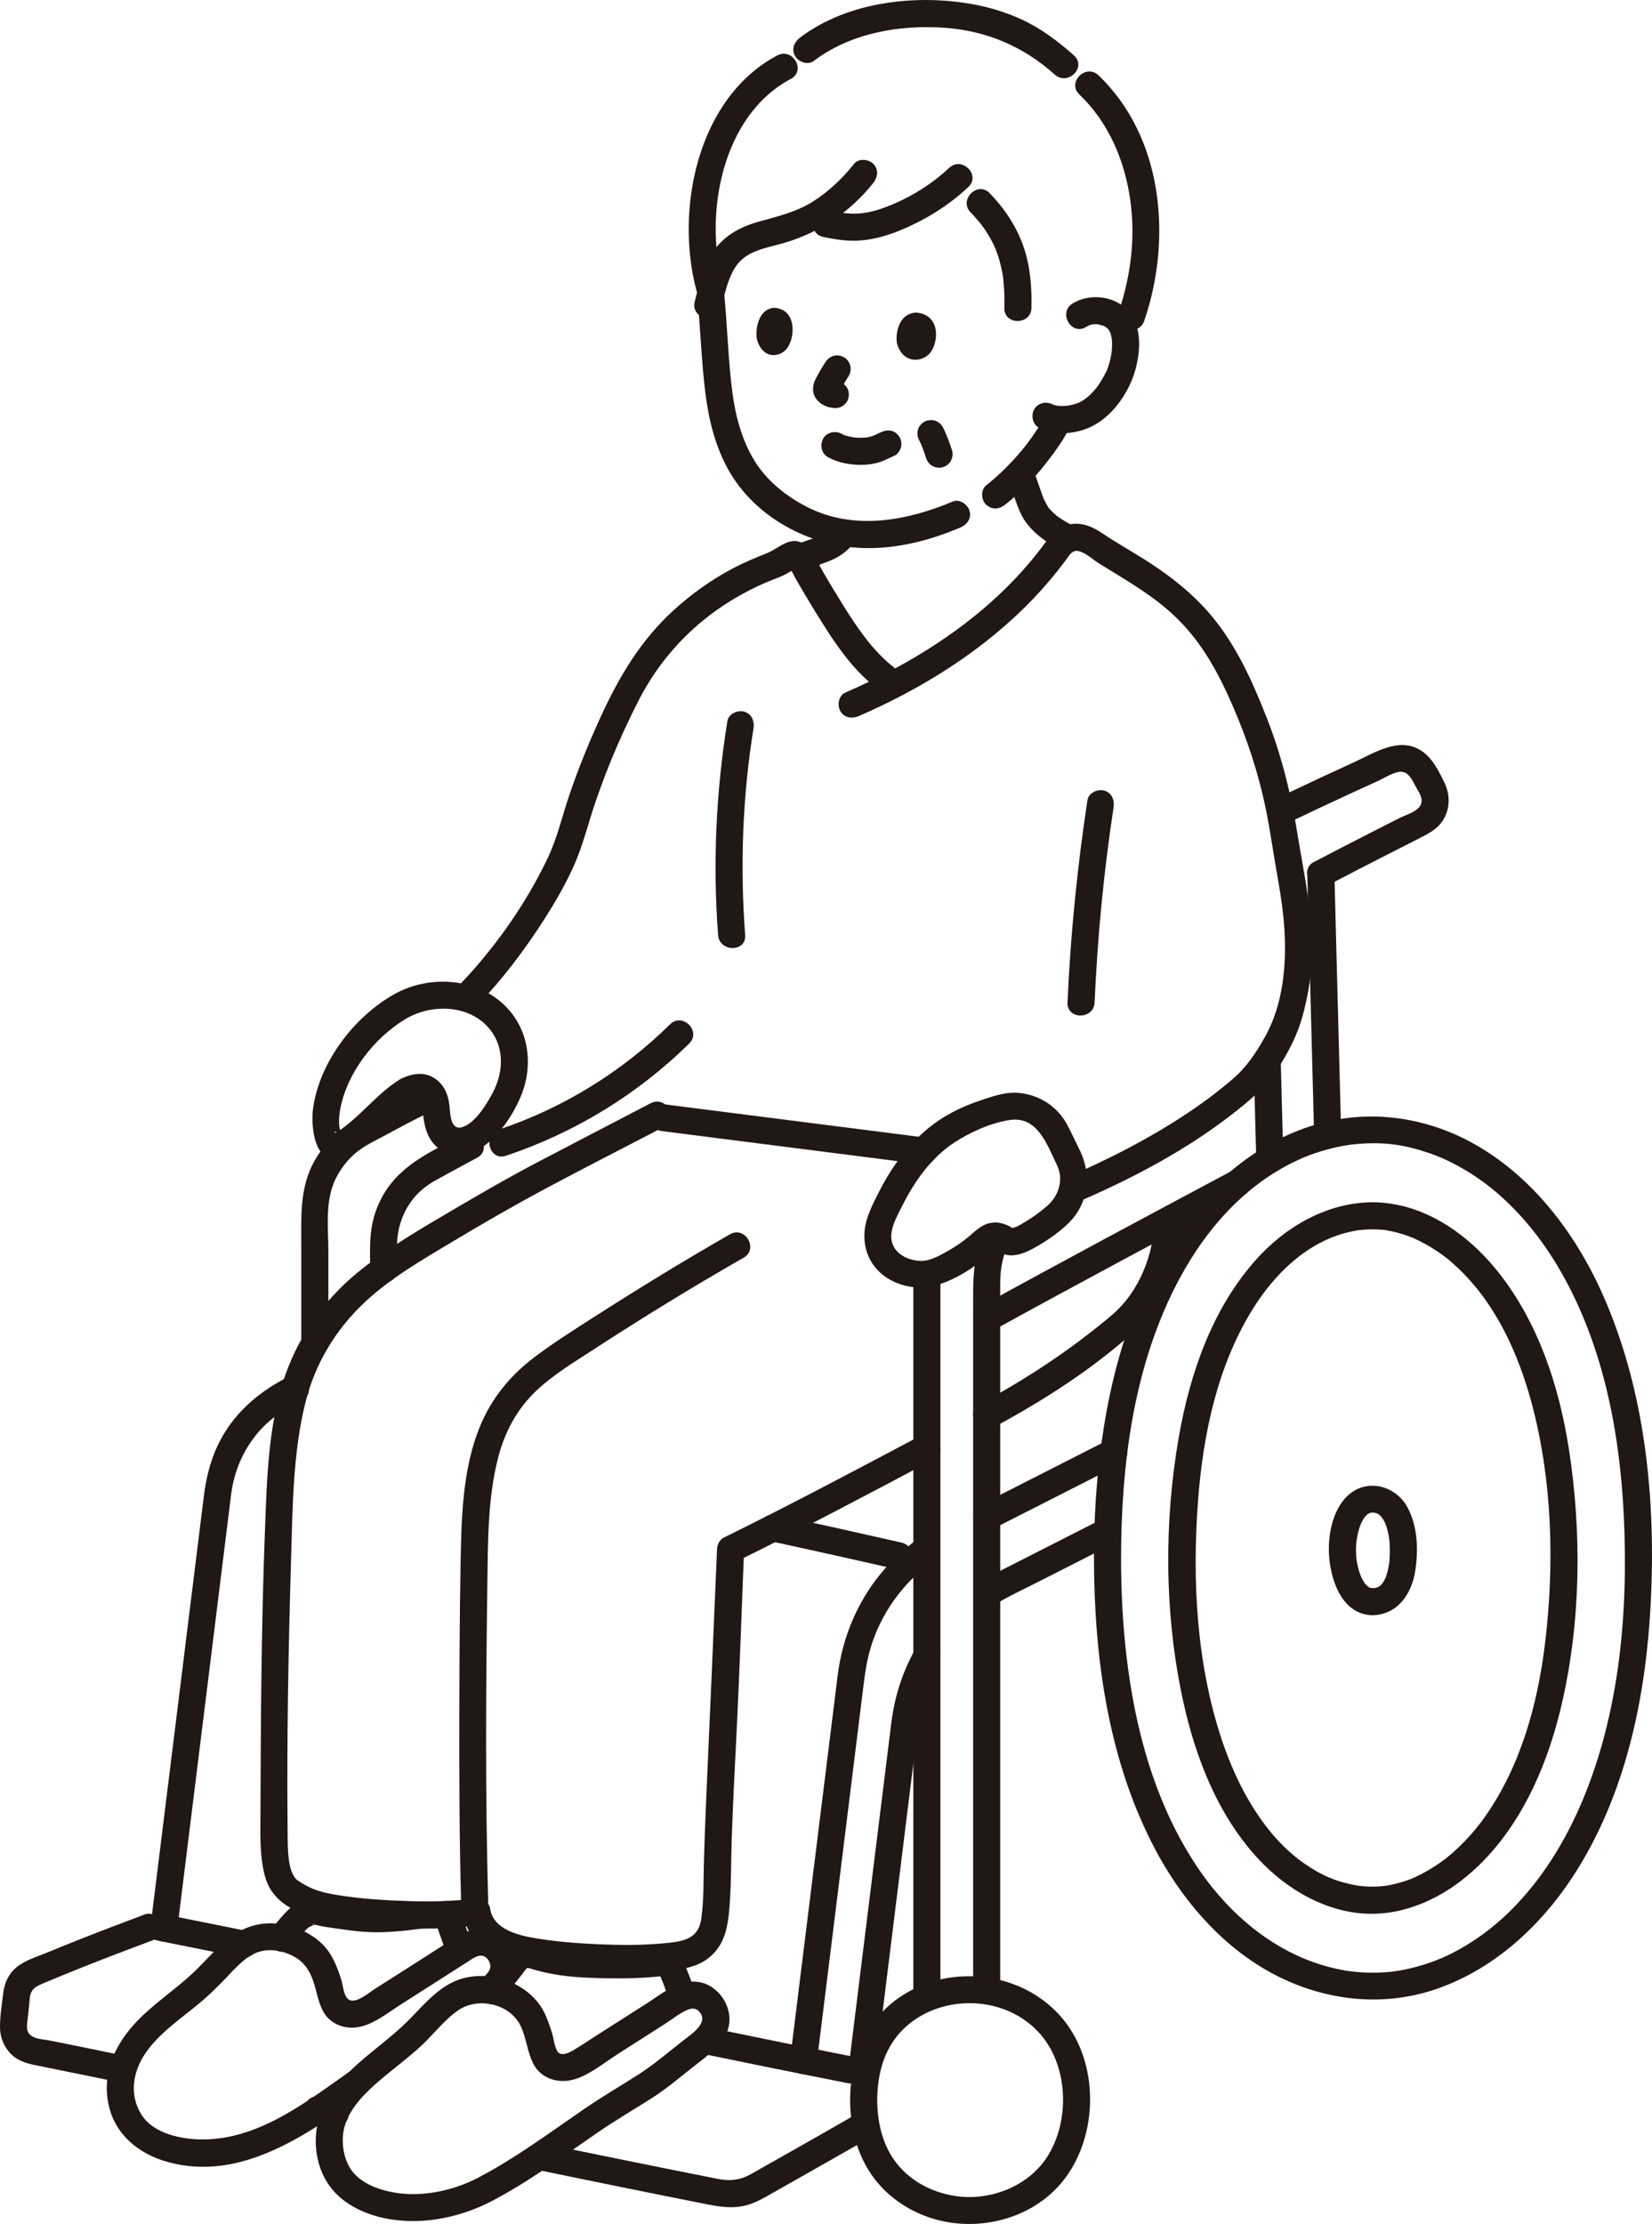<?xml version="1.0" encoding="UTF-8"?><svg id="b" xmlns="http://www.w3.org/2000/svg" width="244.02" height="328.349" viewBox="0 0 244.02 328.349"><defs><style>.e{fill:none;}.f{fill:#211715;}</style></defs><g id="c"><g id="d"><path class="f" d="M48.503,198.268v-13.451c0-3.537-.538-7.483,1.072-10.77.7-1.429,1.641-2.669,2.838-3.718,1.322-1.159,2.981-1.899,4.515-2.729,2.18-1.18,4.355-2.343,6.584-3.425,2.315-1.124.289-4.575-2.019-3.454-2.514,1.221-4.964,2.546-7.422,3.878-3.332,1.806-6.239,3.931-7.951,7.428-1.845,3.769-1.618,7.705-1.618,11.793v14.447c0,2.574,4,2.578,4,0h0Z"/><path class="f" d="M58.673,187.448c0-1.89-.193-3.892.188-5.753.332-1.62.988-3.134,1.98-4.461.927-1.24,2.137-2.209,3.481-2.959,2.041-1.139,4.107-2.233,6.16-3.35,2.262-1.23.245-4.685-2.019-3.454-3.993,2.171-8.326,3.965-11.076,7.744-1.131,1.554-1.952,3.407-2.357,5.285-.491,2.283-.358,4.629-.358,6.947,0,2.574,4,2.578,4,0h0Z"/><path class="f" d="M133.155,227.749c-6.136-1.398-12.281-2.76-18.43-4.1-1.054-.23-2.163.316-2.46,1.397-.275,1,.337,2.229,1.397,2.46,6.149,1.34,12.294,2.702,18.43,4.1,2.506.571,3.576-3.284,1.063-3.857h0Z"/><path class="f" d="M26.203,284.658c1.117-9.012,2.235-18.024,3.352-27.035,1.456-11.742,2.912-23.485,4.368-35.227.073-.593.148-1.185.22-1.778.014-.118.028-.236.044-.354.009-.065.027-.175-.016.117.107-.733.255-1.459.446-2.175.724-2.722,2.106-5.247,4.036-7.302,1.718-1.83,3.75-3.069,5.97-4.188,2.299-1.16.276-4.612-2.019-3.454-4.489,2.265-8.266,5.529-10.449,10.146-1.155,2.443-1.734,4.972-2.063,7.632l-1.547,12.478c-1.686,13.597-3.372,27.195-5.058,40.792-.428,3.45-.855,6.899-1.283,10.349-.133,1.074,1.015,2,2,2,1.192,0,1.866-.923,2-2h0Z"/><path class="f" d="M50.055,310.119c-.874-.179-1.746-.369-2.62-.55-.266-.083-.532-.095-.798-.036-.266.012-.514.091-.744.237-.233.126-.42.297-.561.515-.177.193-.296.42-.358.68-.117.512-.091,1.087.202,1.541.272.422.687.814,1.195.919.874.181,1.746.371,2.62.55.266.083.532.095.798.036.266-.012.514-.091.744-.237.233-.126.42-.297.561-.515.177-.193.296-.42.358-.68.117-.512.091-1.087-.202-1.541-.272-.421-.687-.815-1.195-.919h0Z"/><path class="f" d="M79.131,320.316c8.466,1.748,16.937,3.476,25.418,5.151,1.986.392,3.871.643,5.854.078,1.388-.395,2.62-1.149,3.866-1.854,2.392-1.352,4.783-2.707,7.172-4.064,2.42-1.375,4.842-2.748,7.251-4.143,2.227-1.289.215-4.747-2.019-3.454-4.301,2.49-8.63,4.93-12.955,7.377-.938.531-1.874,1.066-2.816,1.591-1.574.877-3.049,1.053-4.805.707-4.04-.797-8.078-1.606-12.115-2.424-4.598-.931-9.194-1.874-13.788-2.823-2.512-.519-3.587,3.336-1.063,3.857h0Z"/><path class="f" d="M21.421,282.639c-3.217,1.2-6.427,2.418-9.619,3.681-1.622.642-3.24,1.296-4.852,1.964-1.54.638-3.304,1.14-4.59,2.232-1.146.973-1.712,2.317-1.887,3.781-.197,1.643-.484,3.391-.473,5.046.01,1.466.608,2.926,1.662,3.951,1.138,1.107,2.54,1.411,4.043,1.712,3.961.794,7.92,1.6,11.876,2.419,2.512.52,3.586-3.335,1.063-3.857-3.756-.778-7.514-1.544-11.274-2.299-1.024-.205-2.771-.181-3.257-1.328-.265-.626-.053-1.451.007-2.097.086-.923.181-1.844.272-2.766.152-1.536.955-1.822,2.308-2.391,1.737-.73,3.482-1.442,5.233-2.141,3.499-1.396,7.021-2.735,10.551-4.052,1.011-.377,1.701-1.353,1.397-2.46-.267-.972-1.443-1.776-2.46-1.397h0Z"/><path class="f" d="M126.315,303.709c-7.25-1.429-14.494-2.89-21.73-4.39-2.512-.521-3.586,3.334-1.063,3.857,7.236,1.5,14.48,2.961,21.73,4.39,2.514.495,3.591-3.359,1.063-3.857h0Z"/><path class="f" d="M23.221,286.496c4.094.819,8.188,1.641,12.28,2.47,1.022.207,2.209-.294,2.46-1.397.227-.996-.3-2.238-1.397-2.46-4.092-.829-8.186-1.651-12.28-2.47-1.023-.205-2.209.292-2.46,1.397-.226.994.3,2.241,1.397,2.46h0Z"/><path class="f" d="M64.156,283.677c.124.173.23.351.318.545l-.202-.478c.321.774.588,1.582.873,2.371.291.807.567,1.62.809,2.444.143.488.478.937.919,1.195.429.251,1.061.357,1.541.202,1.017-.329,1.712-1.385,1.397-2.46-.28-.956-.607-1.897-.95-2.832-.165-.451-.334-.9-.503-1.35-.213-.569-.39-1.156-.749-1.656-.312-.434-.663-.773-1.195-.919-.479-.132-1.116-.072-1.541.202-.427.275-.803.685-.919,1.195-.113.496-.108,1.11.202,1.541h0Z"/><path class="f" d="M62.853,280.738c-1.038,0-2.119.229-3.155.319-1.241.108-2.489.214-3.735.228-2.08.024-4.158-.225-6.203-.587-1.161-.205-2.445-.67-3.63-.524-2.815.347-4.23,2.553-5.971,4.519-1.702,1.921,1.117,4.76,2.828,2.828.816-.921,1.558-2.008,2.461-2.843.257-.238.619-.298.861-.495.422-.344.275.401-.103-.132.009.013.081.017.095.022,1.191.393,2.553.524,3.786.708,2.047.306,4.124.553,6.197.496,1.139-.031,2.278-.123,3.413-.222,1.037-.09,2.117-.319,3.155-.319,2.574,0,2.578-4,0-4h0Z"/><path class="f" d="M74.047,295.322c.963-1.215,1.931-2.424,2.908-3.627.28-.344.534-.735.824-1.068.135-.156.182-.102-.049-.056.341-.066.798.124,1.127.22,2.607.759,5.221,1.085,7.934,1.199,4.139.174,8.353.177,12.463-.413l-2.259-.919c.785,1.522,1.365,3.12,1.878,4.752.77,2.447,4.633,1.402,3.857-1.063-.615-1.955-1.341-3.884-2.282-5.708-.443-.859-1.402-1.042-2.259-.919.932-.134-.403.04-.711.07-.981.095-1.965.159-2.95.205-3.151.145-6.335.128-9.482-.102-1.262-.092-2.518-.234-3.745-.552-1.171-.304-2.342-.812-3.576-.777-1.536.043-2.516.886-3.402,2.045-1.006,1.316-2.078,2.587-3.107,3.885-.67.846-.826,2.003,0,2.828.696.696,2.154.851,2.828,0h0Z"/><path class="f" d="M146.752,210.745c7.363-3.959,14.633-8.611,20.856-14.229,4.497-4.06,6.714-10.42,6.945-16.368.1-2.574-3.9-2.57-4,0-.204,5.244-2.287,10.606-6.38,14.063-5.984,5.055-12.546,9.373-19.44,13.08-2.268,1.219-.25,4.674,2.019,3.454h0Z"/><path class="f" d="M135.903,212.011c-9.613,5.098-19.237,10.203-29,15.01-.638.314-.963,1.055-.991,1.727-.514,12.488-1.078,24.972-1.623,37.458-.124,2.829-.225,5.658-.308,8.488-.084,2.877.006,5.806-.403,8.663-.373,2.606-2.244,3.198-4.581,3.459-2.863.32-5.748.389-8.626.304-3.687-.109-7.454-.331-11.097-.926-2.701-.441-6.428-1.296-6.894-4.458-.158-1.07-1.51-1.658-2.46-1.397-1.146.315-1.555,1.387-1.397,2.46,1.073,7.281,11.173,7.579,16.748,8.029,3.361.271,6.739.416,10.11.267,2.84-.125,6.465-.059,8.891-1.728,2.823-1.942,3.263-4.891,3.502-8.072.249-3.314.201-6.663.316-9.985.193-5.578.495-11.152.768-16.727.421-8.609.701-17.224,1.056-25.836l-.991,1.727c9.763-4.807,19.387-9.912,29-15.01,2.275-1.206.256-4.66-2.019-3.454h0Z"/><path class="f" d="M72.11,280.697c-.436-15.583-.343-31.198-.124-46.784.087-6.172.041-12.543,1.555-18.556.967-3.84,2.778-7.274,5.665-10.017,2.444-2.321,5.421-4.116,8.235-5.947,7.334-4.773,14.81-9.368,22.408-13.709,2.235-1.277.222-4.734-2.019-3.454-6.87,3.925-13.622,8.076-20.286,12.34-2.891,1.85-5.805,3.701-8.55,5.765-3.573,2.687-6.35,6.044-8.067,10.187-2.687,6.484-2.774,13.909-2.901,20.836-.13,7.061-.161,14.125-.174,21.187-.017,9.383-.006,18.772.256,28.152.072,2.569,4.072,2.579,4,0h0Z"/><path class="f" d="M96.105,162.886c-5.592,2.914-11.192,5.812-16.776,8.741-4.182,2.193-8.283,4.567-12.354,6.958-4.884,2.869-9.894,5.769-14.273,9.387-4.74,3.917-8.391,9.007-10.471,14.797-2.61,7.264-2.796,15.404-3.089,23.037-.535,13.919-.625,27.849-.667,41.777-.009,3.08-.154,6.373.648,9.378.698,2.614,2.461,4.178,4.882,5.28,3.258,1.483,6.882,1.732,10.403,2.05,3.683.333,7.388.537,11.086.394,1.657-.064,3.309-.205,4.954-.418,1.071-.139,2-.82,2-2,0-.973-.921-2.14-2-2-3.21.417-6.442.527-9.676.428-3.723-.114-7.537-.334-11.213-.956-1.365-.231-2.763-.544-4.004-1.174-.586-.297-1.492-.845-1.803-1.098.183.149-.291-.34-.159-.163.058.078-.207-.328-.27-.442-.918-1.663-.822-4.811-.843-6.943-.134-13.295.127-26.612.519-39.901.223-7.555.274-15.379,2.066-22.763,1.428-5.883,4.52-11.016,8.951-15.122,3.757-3.482,8.376-6.152,12.796-8.799,4.653-2.787,9.368-5.501,14.155-8.054,5.494-2.931,11.047-5.756,16.569-8.633l.589-.307c2.284-1.19.264-4.643-2.019-3.454h0Z"/><path class="f" d="M163.523,212.681c-5.494,2.792-10.988,5.585-16.482,8.377-.769.391-1.538.782-2.308,1.173-.963.489-1.24,1.843-.718,2.736.572.979,1.77,1.209,2.736.718,5.494-2.792,10.988-5.585,16.482-8.377.769-.391,1.538-.782,2.308-1.173.963-.489,1.24-1.843.718-2.736-.572-.979-1.77-1.209-2.736-.718h0Z"/><path class="f" d="M120.683,304.238c1.008-8.133,2.016-16.265,3.024-24.398,1.291-10.418,2.583-20.836,3.874-31.254.217-1.751.481-3.468.983-5.172,1.544-5.24,4.878-9.856,9.358-12.979,2.097-1.462.1-4.931-2.019-3.454-6.95,4.845-11.142,12.142-12.186,20.505-.438,3.506-.869,7.012-1.304,10.518-1.518,12.244-3.035,24.488-4.553,36.732-.393,3.167-.785,6.335-1.178,9.502-.133,1.074,1.014,2,2,2,1.191,0,1.867-.923,2-2h0Z"/><path class="f" d="M146.752,237.015c2.15-1.316,4.467-2.383,6.712-3.523l8.958-4.55c.727-.369,1.454-.738,2.181-1.108,2.296-1.166.274-4.618-2.019-3.454-4.788,2.432-9.575,4.863-14.363,7.295-1.18.599-2.356,1.193-3.487,1.885-2.192,1.342-.185,4.803,2.019,3.454h0Z"/><path class="f" d="M129.303,305.638c.803-6.478,1.606-12.957,2.409-19.435,1.168-9.424,2.336-18.848,3.504-28.272.54-4.36,1.219-8.476,3.425-12.414,1.26-2.248-2.194-4.267-3.454-2.019-1.891,3.375-3.034,6.985-3.523,10.816-.096.751-.186,1.503-.279,2.255-.471,3.8-.942,7.6-1.413,11.4-1.253,10.108-2.505,20.215-3.758,30.323-.303,2.448-.607,4.897-.91,7.345-.133,1.074,1.014,2,2,2,1.191,0,1.867-.923,2-2h0Z"/><path class="f" d="M147.743,293.928v-104.273c0-2.186.28-4.161,1.317-6.117,1.205-2.273-2.246-4.297-3.454-2.019-2.002,3.776-1.863,7.64-1.863,11.795v100.614c0,2.574,4,2.578,4,0h0Z"/><path class="f" d="M148.764,70.299c.407,1.171.799,2.347,1.214,3.516.399,1.122.834,2.286,1.537,3.258,1.361,1.883,3.281,3.152,5.328,4.192.932.473,2.212.276,2.736-.718.482-.912.278-2.23-.718-2.736-.848-.431-1.684-.891-2.464-1.438-.106-.075-.21-.153-.316-.229-.231-.166.25.216.039.027-.171-.153-.351-.296-.518-.453-.183-.173-.359-.353-.526-.542-.027-.03-.2-.194-.194-.229-.018.094.216.3,0-.014-.284-.412-.491-.857-.715-1.302-.136-.269.108.286,0,.004-.051-.134-.106-.266-.156-.4-.091-.241-.177-.483-.261-.726-.38-1.09-.751-2.183-1.129-3.273-.342-.986-1.386-1.745-2.46-1.397-.976.316-1.764,1.402-1.397,2.46h0Z"/><path class="f" d="M118.535,84.266c1.343-.451,2.67-.937,3.991-1.447,1.641-.634,2.966-1.695,3.965-3.142.596-.864.189-2.258-.718-2.736-1.019-.538-2.1-.204-2.736.718-.041.06-.082.119-.125.178.204-.259.241-.308.112-.146-.096.11-.19.222-.291.328-.178.186-.37.355-.565.523-.162.129-.114.092.144-.111-.059.043-.119.085-.179.126-.09.061-.183.12-.276.177-.248.149-.506.277-.772.39l.478-.202c-1.346.541-2.714,1.025-4.09,1.487-.99.333-1.742,1.393-1.397,2.46.319.984,1.398,1.754,2.46,1.397h0Z"/><path class="e" d="M155.855,9.668c-6.932-5.099-13.415-6.417-19.921-6.205-10.31.335-18.663,4.17-24.33,10.613-3.271,3.719-5.672,9.166-6.639,14.04-.909,4.58-1.034,11.525.05,17.308"/><path class="e" d="M160.982,13.62c4.128,3.948,6.103,8.41,7.355,13.838.628,2.732.844,5.547.61,8.333-.254,3-.61,10.065-2.91,13.8"/><path class="f" d="M143.363,31.352c.994,1.026,1.748,1.928,2.48,3.096.719,1.148,1.179,2.114,1.553,3.233.193.579.355,1.167.49,1.762.072.32.137.641.193.964.032.182.061.364.088.546.054.363-.026-.235.017.134.172,1.453.206,2.916.171,4.378-.062,2.575,3.938,2.574,4,0,.073-3.037-.168-6.162-1.171-9.05-1.042-3-2.79-5.617-4.993-7.891-1.794-1.853-4.621.978-2.828,2.828h0Z"/><path class="f" d="M140.205,24.782c-2.422,2.275-5.276,4.089-8.338,5.38-1.438.606-2.974,1.15-4.533,1.32-1.587.173-3.147-.029-4.696-.368-2.509-.548-3.581,3.307-1.063,3.857,1.832.4,3.724.684,5.603.526,2.038-.172,3.963-.736,5.846-1.516,3.696-1.531,7.088-3.626,10.011-6.37,1.88-1.766-.952-4.59-2.828-2.828h0Z"/><path class="f" d="M126.164,24.185c-1.691,2.128-3.722,4.059-6.019,5.53-2.434,1.56-5.27,2.234-8.018,2.997-3.072.853-5.642,2.326-7.244,5.175-1.142,2.032-1.666,4.39-2.261,6.624-.664,2.49,3.193,3.552,3.857,1.063.535-2.004.951-4.19,2.04-5.98,1.536-2.524,4.355-2.904,6.985-3.639,5.363-1.5,10.02-4.578,13.488-8.942.671-.845.825-2.004,0-2.828-.697-.697-2.153-.85-2.828,0h0Z"/><path class="f" d="M114.809,8.184c-11.791,6.264-15.127,22.74-11.934,34.703.663,2.485,4.523,1.431,3.857-1.063-2.744-10.281-.109-24.765,10.096-30.186,2.274-1.208.256-4.662-2.019-3.454h0Z"/><path class="f" d="M158.643,8.192c-2.36-2.116-4.922-4.03-7.816-5.354-3.484-1.593-7.195-2.414-11.006-2.716-7.392-.586-15.637.876-21.655,5.435-.86.651-1.309,1.725-.718,2.736.495.847,1.87,1.374,2.736.718,5.418-4.104,12.551-5.37,19.214-4.92,6.28.425,11.746,2.742,16.416,6.929,1.912,1.714,4.75-1.106,2.828-2.828h0Z"/><path class="f" d="M169.017,47.365c4.127-12.032,2.849-27.064-6.756-36.244-1.861-1.779-4.694,1.046-2.828,2.828,3.684,3.521,5.964,8.125,7.065,13.069,1.445,6.489.805,13.039-1.337,19.283-.837,2.44,3.025,3.488,3.857,1.063h0Z"/><path class="f" d="M122.309,67.502c1.451.798,3.167,1.125,4.811,1.129.812.002,1.649-.086,2.435-.286.912-.231,1.74-.713,2.6-1.081.428-.183.802-.77.919-1.195.132-.479.072-1.116-.202-1.541-.275-.427-.685-.803-1.195-.919-.56-.128-1.018-.022-1.541.202-.341.146-.675.309-1.012.465-.08.037-.169.066-.245.111.403-.238.206-.086.063-.035-.132.047-.265.088-.401.124-.138.037-.277.067-.416.094-.072.014-.145.024-.217.037-.248.048.454-.046.198-.027-.33.024-.656.052-.987.052-.318,0-.636-.017-.952-.049-.079-.008-.158-.022-.237-.026.073.004.455.07.18.021-.153-.027-.307-.053-.459-.086-.31-.066-.618-.149-.918-.253-.067-.023-.133-.051-.201-.073-.229-.075.399.192.19.083-.131-.069-.267-.127-.397-.199-.917-.504-2.223-.254-2.736.718-.496.938-.261,2.198.718,2.736h0Z"/><path class="f" d="M132.529,50.853c-.338-1.418.147-4.597,2.798-4.699,3.479.246,3.415,4.124,2.126,5.866-1.055,1.426-3.916,1.863-4.924-1.166Z"/><path class="f" d="M111.823,50.168c-.306-1.421.148-4.612,2.576-4.722,3.186.236,3.116,4.126,1.93,5.878-.971,1.434-3.592,1.88-4.506-1.156Z"/><path class="f" d="M121.922,53.46c-.463.728-.913,1.471-1.31,2.237-.184.355-.383.722-.451,1.119-.076.446-.112.822.011,1.271.117.429.357.8.663,1.117.395.41.871.677,1.402.864.333.118.7.129,1.048.171l-.532-.071c.035.005.069.01.103.016.266.083.532.095.798.036.266-.012.514-.091.744-.237.415-.243.811-.718.919-1.195.117-.512.091-1.087-.202-1.541-.267-.414-.69-.83-1.195-.919-.272-.048-.547-.075-.821-.11l.532.071c-.129-.018-.253-.047-.375-.095l.478.202c-.099-.044-.19-.096-.278-.159l.405.313c-.103-.08-.2-.167-.282-.269l.313.405c-.02-.028-.036-.058-.048-.091l.202.478c-.012-.032-.02-.065-.025-.098l.071.532c-.005-.055-.005-.103,0-.158l-.071.532c.017-.115.051-.222.095-.33l-.202.478c.205-.464.473-.906.73-1.342.239-.406.483-.809.735-1.207.272-.428.334-1.059.202-1.541-.128-.464-.486-.967-.919-1.195-.464-.245-1.026-.368-1.541-.202-.507.164-.907.465-1.195.919h0Z"/><path class="f" d="M148.483,74.504c2.194-1.751,4.161-3.746,5.895-5.952,1.245-1.584,2.476-3.236,3.415-5.025.486-.926.267-2.216-.718-2.736-.922-.487-2.217-.272-2.736.718-.451.859-.99,1.674-1.53,2.479-.141.211-.283.421-.431.626-.168.233-.339.464-.511.694-.103.138-.208.275-.312.412.265-.347-.085.106-.112.139-1.707,2.154-3.64,4.103-5.788,5.817-.821.656-.735,2.154,0,2.828.872.8,1.952.699,2.828,0h0Z"/><path class="f" d="M140.759,74.04c-6.747,2.842-14.567,4.316-21.401.882-3.174-1.595-6.1-3.911-7.958-6.971-1.832-3.019-2.76-6.524-3.218-10.002-.644-4.898-.737-9.875-1.23-14.791-.108-1.075-.842-2-2-2-.998,0-2.108.919-2,2,.482,4.81.621,9.661,1.189,14.461.482,4.071,1.425,8.119,3.44,11.726,3.963,7.095,12.08,11.383,20.079,11.572,4.911.116,9.664-1.124,14.161-3.018.995-.419,1.71-1.322,1.397-2.46-.258-.937-1.458-1.819-2.46-1.397h0Z"/><path class="f" d="M160.445,48.262c.444-.277.885-.4,1.278-.403.152-.002.304.004.456.017-.18-.027-.127-.015.157.038.094.024.798.248.594.159.229.1.452.235.652.383-.265-.195-.015.014.091.116.068.071.134.145.196.221-.169-.223-.194-.249-.075-.077.06.133.15.281.226.407.075.164.058.123-.052-.121.045.122.084.245.119.37.02.071.163.789.121.481.07.514.065,1.044.038,1.56-.052.975-.296,2.084-.705,3.159-.052.13-.051.134.001.012-.055.124-.112.246-.173.367-.103.206-.214.408-.325.609-.238.43-.49.853-.765,1.26-.42.62-1.152,1.456-1.89,1.999-.275.203-.571.393-.871.555-.106.057-.622.243-.155.086-.419.141-.832.275-1.265.368-.76.162-1.968.187-2.594-.124-.967-.48-2.165-.259-2.736.718-.517.884-.254,2.254.718,2.736,2.187,1.086,4.842.99,7.09.101,2.301-.91,4.122-2.756,5.422-4.824,1.244-1.978,1.964-4.121,2.204-6.444.222-2.142-.107-4.487-1.598-6.135-1.998-2.21-5.691-2.594-8.177-1.045-2.18,1.359-.174,4.821,2.019,3.454h0Z"/><path class="f" d="M135.782,65.027c.161.296.298.605.429.914l-.202-.478c.293.695.554,1.404.773,2.125.149.49.473.934.919,1.195.429.251,1.061.357,1.541.202.484-.157.951-.457,1.195-.919.248-.469.36-1.02.202-1.541-.174-.571-.375-1.134-.595-1.689-.244-.617-.491-1.245-.809-1.829-.236-.433-.725-.79-1.195-.919-.266-.083-.532-.095-.798-.036-.266.012-.514.091-.744.237-.427.275-.803.685-.919,1.195-.122.534-.064,1.054.202,1.541h0Z"/><path class="f" d="M134.913,188.098v106.87c0,2.574,4,2.578,4,0v-106.87c0-2.574-4-2.578-4,0h0Z"/><path class="f" d="M191.38,120.959c2.611-1.245,5.229-2.473,7.854-3.687,1.413-.654,2.829-1.303,4.248-1.944.965-.436,2.119-1.198,3.171-1.366,1.413-.226,1.986,1.314,2.544,2.309.505.899,1.198,1.841.498,2.817-.593.827-2.148,1.269-3.033,1.718-1.335.676-2.669,1.355-4.001,2.035-2.863,1.462-5.724,2.928-8.569,4.426-2.279,1.2-.259,4.653,2.019,3.454,2.94-1.548,5.898-3.063,8.857-4.573,1.487-.759,2.975-1.515,4.464-2.268,1.52-.769,3-1.47,3.865-3.032.917-1.655.883-3.609.067-5.287-.845-1.737-1.834-3.752-3.53-4.795-3.238-1.991-6.799.39-9.792,1.755-3.574,1.63-7.134,3.295-10.68,4.986-.975.465-1.23,1.86-.718,2.736.583.997,1.758,1.184,2.736.718h0Z"/><path class="f" d="M198.113,167.628c-.34-12.88-.68-25.76-1.01-38.64-.066-2.569-4.066-2.579-4,0,.33,12.88.67,25.76,1.01,38.64.068,2.569,4.068,2.579,4,0h0Z"/><path class="f" d="M107.445,106.46c-1.682,10.447-2.176,21.032-1.375,31.586.194,2.551,4.195,2.572,4,0-.772-10.181-.391-20.439,1.232-30.523.171-1.065-.275-2.152-1.397-2.46-.953-.262-2.288.324-2.46,1.397h0Z"/><path class="f" d="M70.217,148.732c3.937-4.026,7.38-8.591,10.392-13.343,1.429-2.254,2.766-4.577,3.897-6.997,1.029-2.2,1.727-4.424,2.422-6.742,1.861-6.215,4.362-12.247,7.299-18.029,2.091-4.117,4.807-7.723,8.24-10.825,2.203-1.99,4.638-3.697,7.242-5.124,1.412-.774,2.87-1.47,4.372-2.052.808-.313,1.575-.591,2.321-1.037.456-.272,1.324-.761,1.494-.787h-1.063l.216.076-.883-.514c.666.526,1.02,1.478,1.435,2.2.437.761.88,1.519,1.328,2.274,1.017,1.711,2.058,3.41,3.133,5.085,1.98,3.085,4.272,6.199,7.178,8.475.849.665,2,.829,2.828,0,.692-.692.855-2.159,0-2.828-3.09-2.421-5.341-5.718-7.402-9.012-1.083-1.731-2.142-3.478-3.167-5.244-.865-1.489-1.732-3.905-3.603-4.369-1.615-.401-3.093,1.117-4.48,1.673-1.766.708-3.512,1.432-5.196,2.322-3.147,1.664-6.081,3.755-8.711,6.153-4.849,4.42-8.028,9.765-10.744,15.672-1.75,3.805-3.335,7.694-4.681,11.66-1.051,3.1-1.76,6.29-3.173,9.255-3.349,7.025-8.084,13.67-13.521,19.23-1.801,1.842,1.025,4.673,2.828,2.828h0Z"/><path class="f" d="M160.632,118.116c-1.507,9.904-2.504,19.876-2.948,29.885-.114,2.574,3.886,2.568,4,0,.429-9.65,1.353-19.272,2.806-28.822.162-1.067-.269-2.15-1.397-2.46-.946-.26-2.297.323-2.46,1.397h0Z"/><path class="f" d="M98.978,151.23c-7.135,7.03-15.805,12.376-25.309,15.55-2.429.811-1.388,4.676,1.063,3.857,10.161-3.394,19.441-9.057,27.074-16.578,1.837-1.81-.992-4.638-2.828-2.828h0Z"/><path class="f" d="M97.832,167.004c11.267,1.436,22.534,2.872,33.801,4.308,1.595.203,3.19.407,4.785.61,1.073.137,2-1.017,2-2,0-1.194-.924-1.863-2-2-11.267-1.436-22.534-2.872-33.801-4.308l-4.785-.61c-1.073-.137-2,1.017-2,2,0,1.194.924,1.863,2,2h0Z"/><path class="f" d="M146.762,196.385c12.26-6.745,24.604-13.335,36.95-19.92,2.272-1.212.254-4.666-2.019-3.454-12.346,6.585-24.69,13.175-36.95,19.92-2.256,1.241-.24,4.697,2.019,3.454h0Z"/><path class="f" d="M126.872,105.715c9.566-4.16,18.633-9.85,25.862-17.436,1.65-1.732,3.185-3.565,4.622-5.477.465-.619.93-1.586,1.821-1.464,1.054.145,2.244,1.273,3.133,1.828,4.063,2.537,8.183,4.807,11.621,8.201,3.656,3.609,6.004,7.941,8.051,12.607,2.201,5.017,3.932,10.241,5.022,15.613.593,2.921,1.004,5.881,1.521,8.817.541,3.07,1.065,6.145,1.226,9.262.262,5.089-.291,10.667-2.775,15.188-1.358,2.471-2.739,4.595-4.892,6.452-2.348,2.025-4.853,3.855-7.45,5.548-5.443,3.548-11.263,6.481-17.221,9.057-.992.429-1.216,1.884-.718,2.736.599,1.024,1.741,1.148,2.736.718,5.619-2.429,11.116-5.175,16.289-8.457,2.491-1.58,4.894-3.289,7.202-5.126s4.394-3.734,5.976-6.238c1.527-2.418,2.783-4.859,3.531-7.622.7-2.586,1.174-5.235,1.323-7.913.358-6.407-1.104-12.682-2.113-18.965-.947-5.896-2.37-11.595-4.564-17.159-2.066-5.238-4.363-10.391-7.962-14.77-3.31-4.027-7.523-7.041-11.969-9.69-.99-.59-1.978-1.186-2.955-1.798-1.144-.717-2.255-1.583-3.545-2.02-1.325-.449-2.862-.389-4.081.339-1.199.717-1.948,1.897-2.774,2.983-7.361,9.676-17.906,16.534-28.939,21.332-.991.431-1.217,1.883-.718,2.736.598,1.023,1.742,1.15,2.736.718h0Z"/><path class="f" d="M73.667,295.262c1.821-1.611,3.279-3.768,2.582-6.303-.556-2.023-2.173-3.776-4.281-4.128-2.555-.426-4.594,1.149-6.62,2.45-2.24,1.438-4.482,2.873-6.729,4.301-1.096.696-2.191,1.394-3.287,2.09-.903.574-2.055,1.613-3.167,1.704-1.403.115-1.439-2.102-1.757-3.097-.651-2.033-1.422-4.027-3.05-5.487-1.729-1.55-3.912-2.479-6.208-2.757-2.624-.317-5.027.39-7.126,1.968-1.894,1.424-3.402,3.219-5.085,4.869-2.945,2.889-6.529,5.069-9.278,8.168-2.889,3.257-4.552,7.256-3.637,11.635.936,4.479,4.484,7.35,8.755,8.527,10.904,3.005,20.68-4.154,29.093-10.049,2.093-1.466.096-4.936-2.019-3.454-6.521,4.569-13.586,10.189-21.945,10.169-3.095-.007-7.223-.822-9.009-3.654-1.858-2.947-1.278-6.364.608-9.113,2.006-2.923,5.127-5.015,7.825-7.242,1.478-1.22,2.821-2.542,4.144-3.927,1.278-1.338,2.709-2.991,4.486-3.665,1.814-.687,3.98-.268,5.616.688,1.434.837,2.163,2.027,2.694,3.553.528,1.515.756,3.357,1.621,4.724.982,1.551,2.829,2.291,4.616,2.108,2.443-.25,4.536-2.021,6.545-3.299,2.318-1.474,4.635-2.95,6.948-4.433,1.081-.693,2.158-1.392,3.243-2.08.584-.37,1.345-.943,2.089-.761.579.141,1.062.858,1.1,1.435.06.907-1.003,1.704-1.597,2.23-1.931,1.71.906,4.53,2.828,2.828h0Z"/><path class="f" d="M70.536,321.566c-3.64,1.877-8.1,2.824-12.174,2.163-1.997-.324-4.178-1.046-5.688-2.454-1.524-1.421-2.112-3.597-2.04-5.627.146-4.145,3.936-7.272,6.878-9.677,1.642-1.343,3.34-2.628,4.881-4.089,1.76-1.667,3.269-3.682,5.277-5.069,3.003-2.075,7.789-.961,9.317,2.468.793,1.779.944,3.897,1.892,5.594,1.197,2.14,3.804,2.793,6.044,2.097,2.268-.705,4.372-2.468,6.36-3.732,2.355-1.498,4.708-2.999,7.058-4.505,1.017-.652,2.066-1.532,3.186-1.995.61-.252,1.194-.312,1.683.179,1.638,1.645-1.016,3.358-2.175,4.258-2.254,1.75-4.42,3.64-6.832,5.174-2.657,1.69-5.363,3.271-7.962,5.056-5.146,3.532-10.156,7.262-15.704,10.157-2.283,1.191-.263,4.645,2.019,3.454,5.548-2.895,10.559-6.625,15.704-10.157,2.599-1.785,5.304-3.368,7.962-5.056,2.416-1.534,4.575-3.424,6.832-5.174,2.081-1.613,4.619-3.454,4.701-6.362.073-2.592-1.918-5.21-4.493-5.638-2.925-.486-5.377,1.65-7.679,3.124-2.577,1.65-5.157,3.294-7.74,4.934-1.09.692-2.159,1.449-3.284,2.082-.629.354-1.74.868-2.225.084-.448-.723-.545-1.912-.806-2.731-.378-1.182-.778-2.417-1.405-3.495-2.455-4.223-8.516-6.05-12.939-4.121-2.574,1.123-4.494,3.351-6.404,5.329-1.717,1.778-3.63,3.306-5.548,4.858-3.766,3.046-7.75,6.659-8.472,11.721-.404,2.829.209,5.9,1.873,8.252,1.697,2.398,4.468,3.876,7.264,4.614,5.518,1.455,11.65.317,16.658-2.265,2.289-1.18.268-4.633-2.019-3.454Z"/><path class="f" d="M59.165,159.311c-3.1,1.859-5.404,4.872-8.266,7.05-.167.127-1.346.977-1.425.883-.315-.374,1.082.132.994.204l.073.121c-.081-.116-.152-.238-.215-.365-.359-.959-.274-2.401-.06-3.509,1.029-5.333,4.956-10.395,9.558-13.203,4.237-2.584,10.616-2.125,13.227,2.505,1.445,2.562,1.1,5.716-.222,8.246-.852,1.63-2.322,4.085-4.07,4.975-2.136,1.088-2.237-1.423-2.358-2.845-.134-1.568-.681-3.033-1.971-4.008-1.627-1.23-3.547-.916-5.266-.054-2.301,1.155-.278,4.606,2.019,3.454,1.168-.586,1.179.317,1.268,1.319.121,1.366.341,2.771,1.034,3.98,1.812,3.157,5.861,2.857,8.396.836,2.253-1.796,4.046-4.577,5.118-7.205,1.419-3.481,1.343-7.586-.583-10.868-3.65-6.222-12.165-7.421-18.183-4.039-5.914,3.324-10.985,9.969-11.972,16.729-.377,2.583.061,8.603,4.204,7.596,2.04-.496,3.755-2.323,5.263-3.675,1.74-1.559,3.445-3.469,5.454-4.673,2.205-1.322.196-4.782-2.019-3.454Z"/><path class="f" d="M156.164,172.094c.984,2.145.217,4.468-1.495,5.96-1.015.885-2.138,1.69-3.294,2.381-.435.261-.888.537-1.362.724.005-.002-.419.133-.434.137-.204.063-.077.135-.204.046.073.051.866.439.198-.012-.2-.134-.377-.246-.597-.354-.61-.3-1.292-.471-1.974-.48-1.646-.019-2.683,1.03-3.846,2.022-1.033.881-2.17,1.637-3.357,2.295-1.203.668-2.588,1.442-4.008,1.342-2.26-.159-4.419-1.569-4.121-4.071.155-1.298.855-2.554,1.424-3.711.653-1.326,1.377-2.62,2.196-3.852,1.507-2.268,3.393-4.346,5.683-5.841,2.36-1.541,5.376-2.895,8.185-3.321,4.155-.63,5.56,3.793,7.004,6.733,1.135,2.31,4.586.286,3.454-2.019-.637-1.297-1.251-2.608-1.912-3.893-1.442-2.801-4.206-4.587-7.333-4.833-1.685-.133-3.349.392-4.931.906-1.841.598-3.662,1.335-5.351,2.286-3.099,1.745-5.627,4.259-7.684,7.138-1.015,1.421-1.897,2.935-2.675,4.497-.773,1.552-1.649,3.218-1.937,4.94-.597,3.576,1.132,6.776,4.446,8.207,3.575,1.544,6.907.532,10.12-1.366.718-.424,1.411-.888,2.079-1.387.736-.549,1.522-1.508,2.322-1.917.399-.204.435-.066.928.218.521.3,1.078.473,1.685.471,1.372-.004,2.718-.692,3.873-1.368,1.67-.977,3.438-2.198,4.786-3.59,2.719-2.806,3.181-6.828,1.583-10.31-.45-.982-1.87-1.224-2.736-.718-1.008.59-1.17,1.751-.718,2.736Z"/><path class="f" d="M189.563,171.208c-.13-4.84-.25-9.68-.38-14.52-.029-1.08-.898-2-2-2-1.061,0-2.029.915-2,2,.13,4.84.25,9.68.38,14.52.029,1.08.898,2,2,2,1.061,0,2.029-.915,2-2h0Z"/><path class="f" d="M165.593,230.025c.021-13.458,1.744-27.489,7.817-39.673,3.982-7.99,9.845-15.016,17.866-18.876,1.484-.714,3.048-1.304,4.899-1.797.873-.232,1.756-.424,2.647-.573.182-.03.364-.058.546-.086.348-.052-.181.016.285-.036.451-.051.902-.094,1.355-.125,3.727-.249,6.603.179,10.145,1.406,1.751.607,3.209,1.284,4.981,2.312,1.797,1.042,3.4,2.182,4.872,3.439,3.571,3.048,6.537,6.711,8.957,10.725,6.702,11.115,9.291,24.34,9.897,37.161.669,14.161-.622,29.017-6.215,42.188-3.672,8.646-9.5,16.776-17.603,21.436-1.785,1.027-3.198,1.679-4.983,2.291-.888.304-1.791.567-2.705.783-.401.095-.805.181-1.21.258-.216.041-.433.08-.65.115-.132.022-.768.114-.395.065-1.716.226-3.456.269-5.182.148-.423-.03-.844-.072-1.265-.118-.458-.05.062.016-.285-.036-.243-.036-.486-.075-.728-.117-.86-.15-1.713-.339-2.556-.567-7.65-2.063-14.187-7.409-18.826-14.108-6.935-10.015-10.01-22.306-11.131-34.293-.371-3.963-.528-7.941-.534-11.921-.004-2.574-4.004-2.578-4,0,.022,14.284,1.988,29.059,8.491,41.947,4.247,8.418,10.786,16.119,19.445,20.185,7.124,3.346,15.198,4.08,22.687,1.484,9.021-3.126,16.155-10.038,21.059-18.078,7.136-11.699,9.914-25.672,10.575-39.203.731-14.973-.797-30.535-6.751-44.419-3.971-9.259-10.33-17.935-19.221-22.976-6.939-3.934-15.025-5.205-22.767-3.144-8.745,2.328-15.948,8.359-21.087,15.654-7.42,10.534-10.633,23.573-11.86,36.228-.397,4.095-.566,8.207-.572,12.321-.004,2.574,3.996,2.578,4,0h0Z"/><path class="f" d="M202.722,234.474c-.149-.004-.561-.131-.124.002-.098-.03-.208-.06-.306-.084.387.094.11.066-.023-.019-.111-.07-.224-.134-.333-.208.362.248-.146-.175-.251-.284-.077-.08-.266-.38-.053-.058-.097-.146-.193-.289-.281-.441-.451-.774-.822-1.969-.996-3.236.056.409-.026-.353-.033-.469-.017-.259-.026-.518-.027-.778,0-.289.011-.578.03-.867.008-.12.018-.241.029-.361.012-.122.025-.244.04-.366-.027.193-.029.215-.007.069.097-.593.224-1.18.404-1.754.037-.119.077-.238.119-.356.014-.039.251-.598.073-.209.124-.271.26-.537.416-.79.031-.051.361-.517.08-.157.068-.087.142-.172.217-.252.074-.08.158-.151.231-.231.317-.346-.31.135.101-.079.091-.048.188-.105.275-.157-.38.226-.048.05.041-.004.091-.056.494-.092.033-.041.179-.02.352-.007.531-.014.542-.02-.215-.065.081.004.136.032.269.072.404.107.117.03.294.168-.03-.017.115.065.229.131.343.197.254.147-.311-.323.034.022.075.075.155.144.228.22.059.061.363.471.098.091.095.135.186.272.27.415.057.096.111.195.163.294-.003-.006.235.497.116.226-.12-.273.094.255.091.247.039.111.076.223.111.335.089.284.164.573.228.863.026.117.05.234.072.352.012.061.111.682.078.441-.042-.304.028.268.027.261.011.116.021.231.03.347.021.28.035.561.041.842.011.546-.004,1.093-.044,1.638-.013.172-.033.344-.046.515-.035.441.064-.317-.019.163-.05.289-.099.577-.165.863-.078.338-.172.673-.287,1.001-.038.107-.077.214-.119.319.165-.414-.03.041-.076.13-.076.145-.156.287-.244.424-.063.098-.37.441-.065.11-.071.077-.138.157-.212.232-.073.074-.149.145-.229.214.182-.133.213-.157.095-.075-.11.071-.226.135-.336.206-.323.207.296-.041-.121.049-.106.023-.223.057-.328.087-.229.042-.229.044.002.007-.126.01-.252.015-.379.015-2.571.052-2.579,4.052,0,4,3.71-.074,5.794-3.129,6.322-6.519.48-3.081.375-6.493-1.09-9.313-1.71-3.292-6.008-4.469-8.855-1.847-2.34,2.156-3.021,6.12-2.758,9.15.32,3.681,2.003,8.414,6.381,8.528,1.081.028,2-.939,2-2,0-1.107-.916-1.972-2-2Z"/><path class="f" d="M202.798,177.499c-6.817.035-13,3.635-17.427,8.655-6.326,7.173-9.6,16.635-11.232,25.923-2.227,12.678-2.144,26.177.562,38.777,1.899,8.842,5.447,17.895,11.944,24.398,4.499,4.504,10.767,7.75,17.279,7.254,5.879-.448,11.195-3.632,15.231-7.804,6.04-6.244,9.552-14.611,11.501-22.968,2.859-12.258,3.017-25.416,1.082-37.825-1.448-9.285-4.505-18.618-10.402-26.062-3.712-4.687-8.876-8.717-14.841-9.945-1.213-.25-2.458-.398-3.696-.404-2.574-.012-2.577,3.987,0,4,.521.003,1.036.042,1.555.082.556.043-.23-.06.414.056.322.058.643.116.962.187.534.12,1.062.265,1.582.432.282.091.562.188.84.291.154.058.307.118.461.178.4.156-.295-.136.139.057,1.244.553,2.435,1.214,3.564,1.975,1.188.8,1.967,1.436,3.114,2.527,5.54,5.267,8.863,12.571,10.84,19.976,3.039,11.38,3.358,23.686,1.955,35.337-1.075,8.921-3.574,18.039-8.771,25.482-.888,1.272-1.843,2.448-2.979,3.639-.529.554-1.078,1.09-1.649,1.602-.25.224-.503.444-.761.659-.152.127-.305.251-.459.375-.353.284.118-.082-.21.164-1.121.843-2.311,1.598-3.562,2.233-1.148.582-1.627.79-3.053,1.201-.542.156-1.091.288-1.645.392-.244.046-.488.085-.734.121.571-.083-.441.037-.62.049-.507.034-1.015.041-1.523.025-.362-.011-.723-.034-1.083-.067-.121-.011-.241-.024-.361-.037-.237-.029-.241-.029-.011.001-.121-.017-.241-.036-.362-.056-3.021-.541-5.183-1.461-7.699-3.193-5.911-4.069-9.892-11.234-12.22-18.174-3.778-11.263-4.44-23.573-3.565-35.347.723-9.735,2.813-19.836,7.993-28.245,3.371-5.472,8.204-10.062,14.226-11.501.299-.072.601-.136.903-.192.18-.034.361-.063.542-.093.597-.096-.408.039.192-.026.66-.071,1.321-.109,1.985-.113,2.573-.013,2.579-4.013,0-4Z"/><path class="f" d="M129.568,310.05c.028-3.334.777-6.73,2.894-9.391,1.663-2.09,4.002-3.556,6.55-4.306,4.929-1.45,10.603-.286,14.279,3.557,4.561,4.768,4.879,13.222,1.318,18.638-2.897,4.406-8.6,6.455-13.576,5.661-2.987-.477-5.798-1.796-7.893-4.002-2.601-2.738-3.542-6.466-3.573-10.157-.022-2.573-4.022-2.579-4,0,.035,4.146,1.045,8.281,3.595,11.614,2.154,2.816,5.158,4.812,8.536,5.864,6.437,2.005,14.001.304,18.617-4.718,5.564-6.053,6.25-16.42,1.747-23.277-3.916-5.963-11.177-8.641-18.093-7.499-3.659.605-7.22,2.407-9.754,5.133-3.264,3.51-4.608,8.164-4.648,12.883-.022,2.575,3.978,2.577,4,0h0Z"/></g></g></svg>